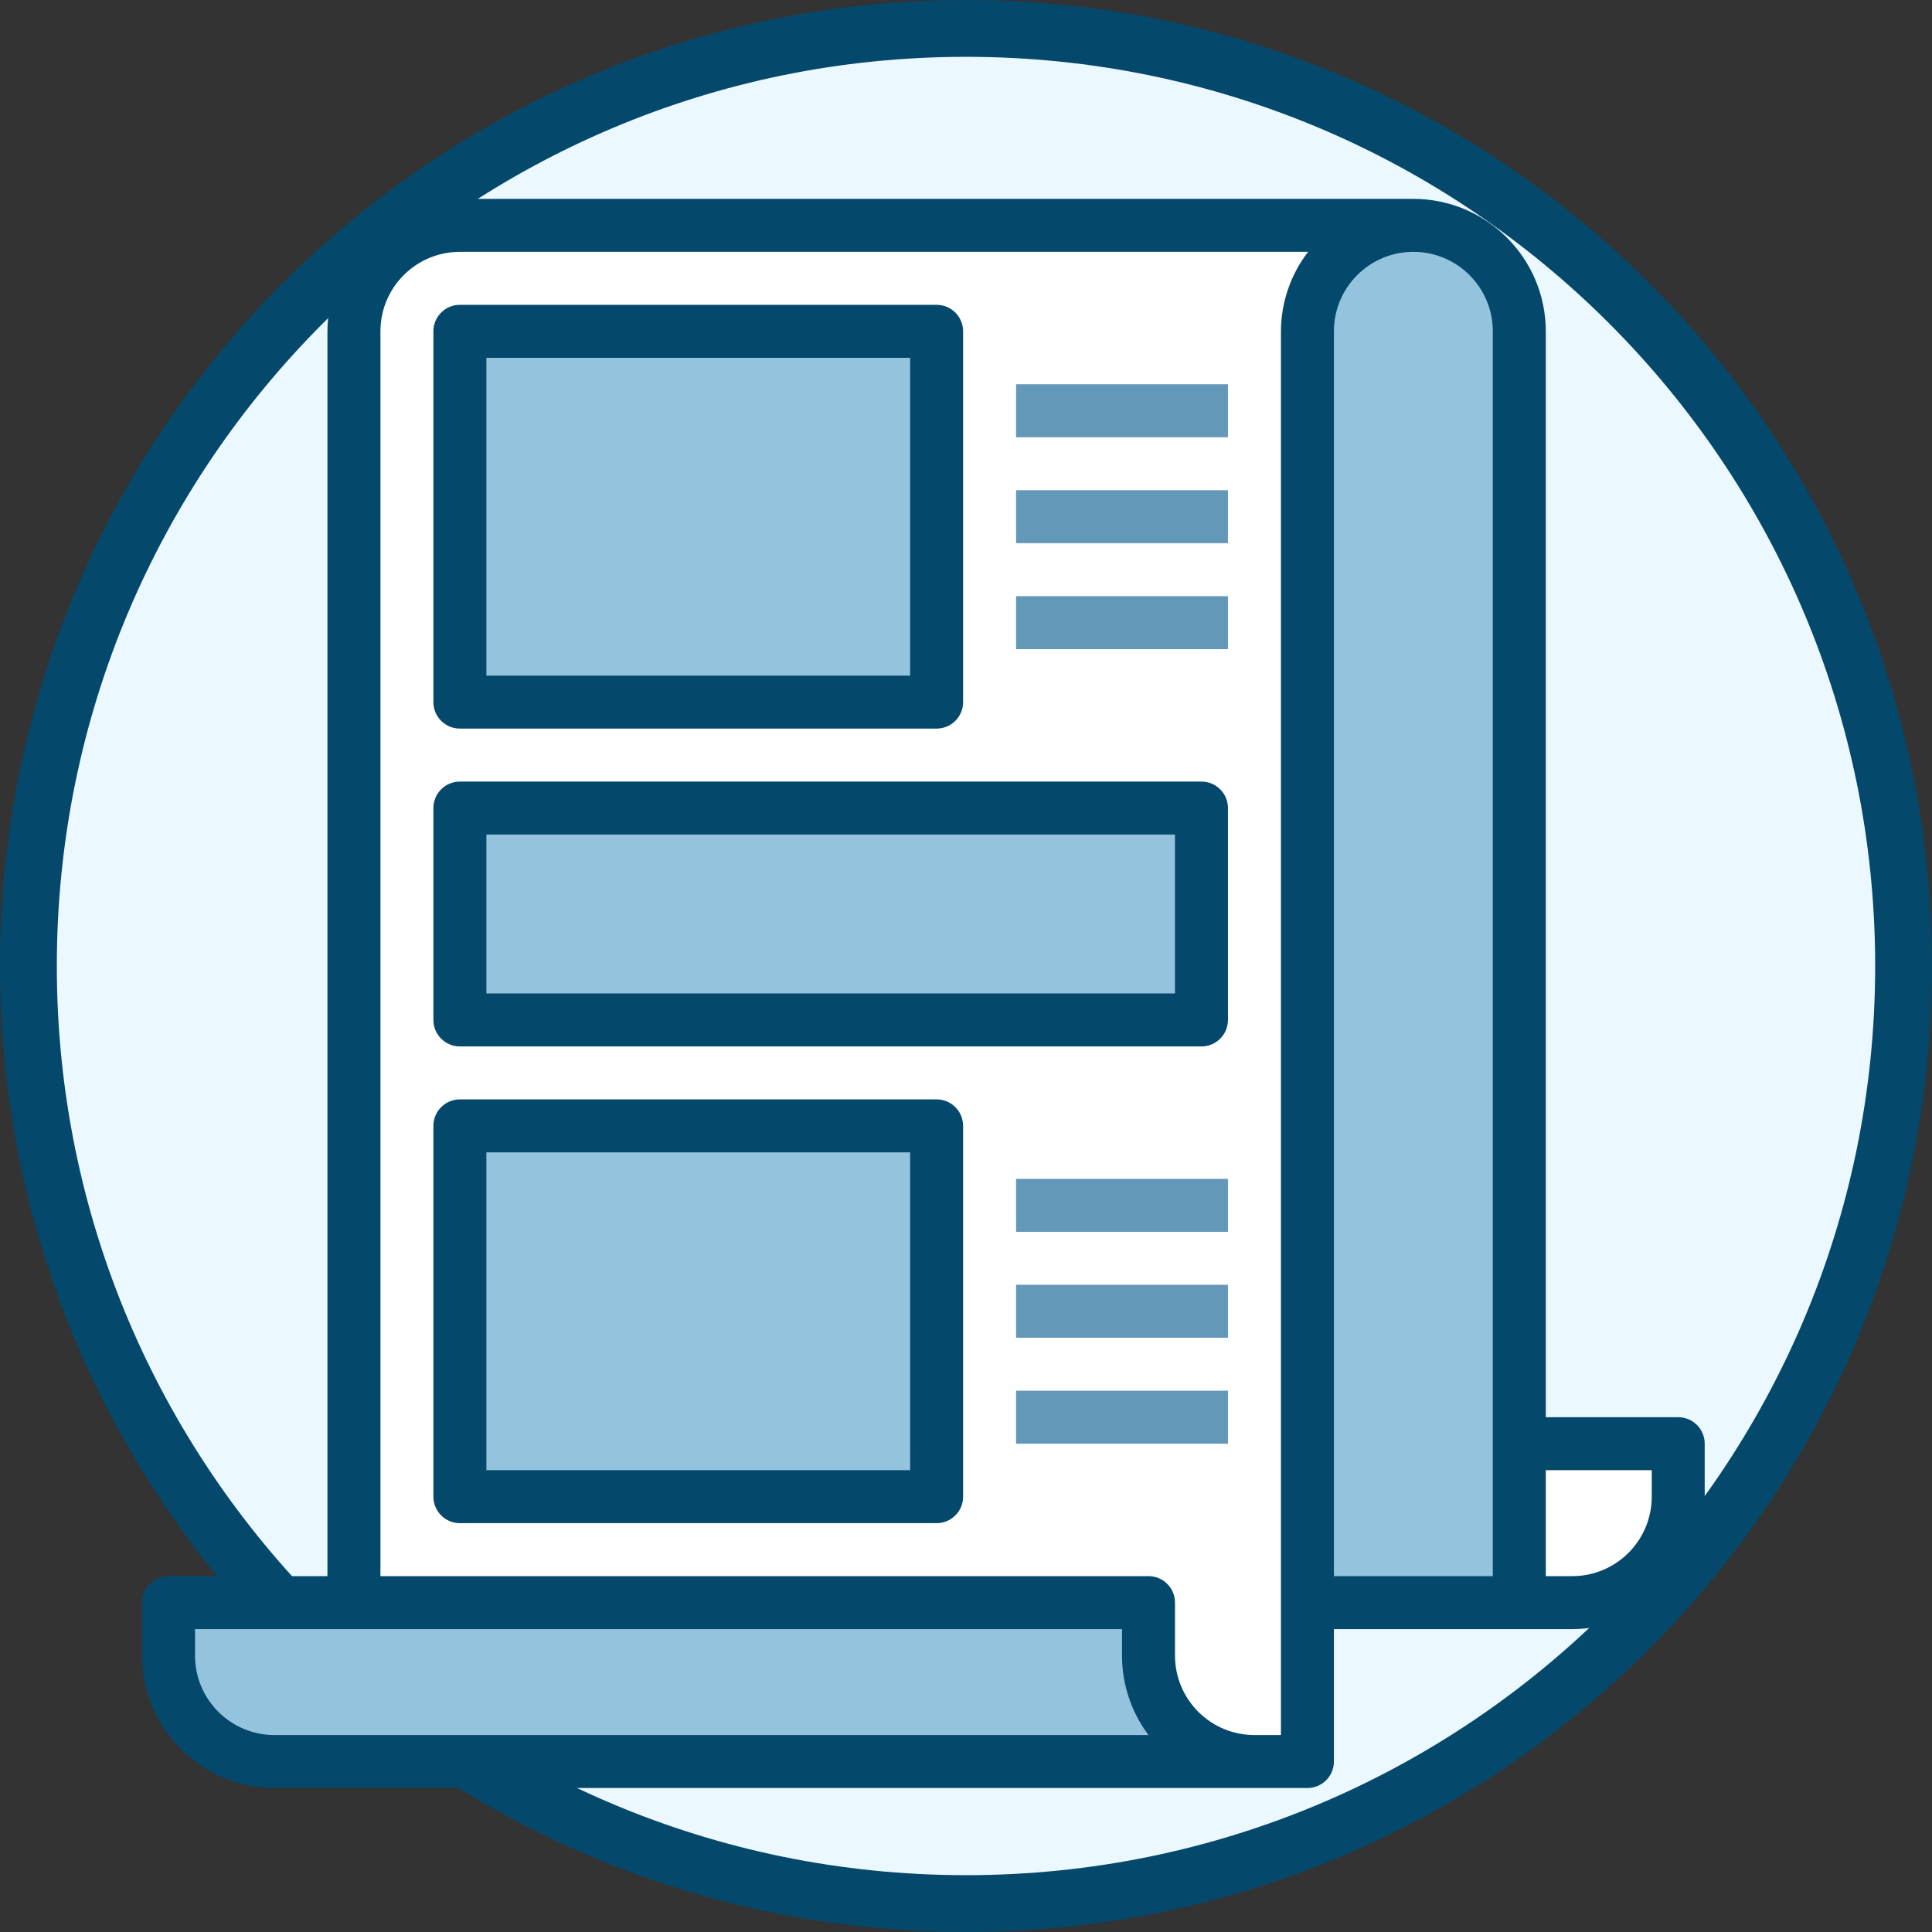 <svg width="68" height="68" viewBox="0 0 68 68" fill="none" xmlns="http://www.w3.org/2000/svg">
<rect x="0" y="0" width="68" height="68" fill="#333333" stroke="none"/>
<path d="M67 34C67 52.225 52.225 67 34 67C15.775 67 1 52.225 1 34C1 15.775 15.775 1 34 1C52.225 1 67 15.775 67 34Z" fill="#ECF8FF" stroke="#04486B" stroke-width="2"/>
<path d="M15.5 8H47.5L46 12V62H43L40.5 59V56.5H13V10L15.5 8Z" fill="white"/>
<path d="M54 51H59L58.5 55.5L54 56V51Z" fill="white"/>
<path d="M53 50.462V56H46V11.692C46 9.653 47.567 8 49.5 8C51.433 8 53 9.653 53 11.692V50.462Z" fill="#94C3DD"/>
<path d="M44 62H9.707C7.66 62 6 60.209 6 58V56H40.293V58C40.293 60.209 41.953 62 44 62Z" fill="#94C3DD"/>
<path d="M16 28H42V36H16V28Z" fill="#94C3DD"/>
<path d="M16 40H33V53H16V40Z" fill="#94C3DD"/>
<path d="M16 12H33V25H16V12Z" fill="#94C3DD"/>
<path d="M16.186 25.644H32.966C33.481 25.644 33.898 25.227 33.898 24.712V11.661C33.898 11.146 33.481 10.729 32.966 10.729H16.186C15.672 10.729 15.254 11.146 15.254 11.661V24.712C15.254 25.227 15.672 25.644 16.186 25.644ZM17.119 12.593H32.034V23.78H17.119V12.593Z" fill="#04486B"/>
<path d="M35.763 13.525H43.22V15.39H35.763V13.525Z" fill="#6398B9"/>
<path d="M35.763 17.254H43.22V19.119H35.763V17.254Z" fill="#6398B9"/>
<path d="M35.763 20.983H43.22V22.848H35.763V20.983Z" fill="#6398B9"/>
<path d="M35.763 41.492H43.22V43.356H35.763V41.492Z" fill="#6398B9"/>
<path d="M35.763 45.22H43.22V47.085H35.763V45.22Z" fill="#6398B9"/>
<path d="M35.763 48.949H43.22V50.814H35.763V48.949Z" fill="#6398B9"/>
<path d="M42.288 27.509H16.186C15.672 27.509 15.254 27.926 15.254 28.441V35.898C15.254 36.413 15.672 36.831 16.186 36.831H42.288C42.803 36.831 43.22 36.413 43.22 35.898V28.441C43.22 27.926 42.803 27.509 42.288 27.509ZM41.356 34.966H17.119V29.373H41.356V34.966Z" fill="#04486B"/>
<path d="M32.966 38.695H16.186C15.672 38.695 15.254 39.112 15.254 39.627V52.678C15.254 53.193 15.672 53.61 16.186 53.61H32.966C33.481 53.61 33.898 53.193 33.898 52.678V39.627C33.898 39.112 33.481 38.695 32.966 38.695ZM32.034 51.746H17.119V40.559H32.034V51.746Z" fill="#04486B"/>
<path d="M59.068 49.881H54.407V11.661C54.404 9.088 52.319 7.003 49.746 7H16.186C13.613 7.003 11.529 9.088 11.525 11.661V55.475H5.932C5.417 55.475 5 55.892 5 56.407V58.271C5.003 60.844 7.088 62.929 9.661 62.932H46.017C46.532 62.932 46.949 62.515 46.949 62V57.339H55.339C57.912 57.336 59.997 55.251 60 52.678V50.814C60 50.299 59.583 49.881 59.068 49.881ZM9.661 61.068C8.117 61.068 6.864 59.816 6.864 58.271V57.339H39.492V58.271C39.49 59.28 39.817 60.262 40.424 61.068H9.661ZM45.085 61.068H44.153C42.608 61.068 41.356 59.816 41.356 58.271V56.407C41.356 55.892 40.938 55.475 40.424 55.475H13.39V11.661C13.39 10.117 14.642 8.864 16.186 8.864H46.041C45.424 9.666 45.088 10.649 45.085 11.661V61.068ZM46.949 11.661C46.949 10.117 48.201 8.864 49.746 8.864C51.29 8.864 52.542 10.117 52.542 11.661V55.475H46.949V11.661ZM58.136 52.678C58.136 54.222 56.883 55.475 55.339 55.475H54.407V51.746H58.136V52.678Z" fill="#04486B"/>
</svg>
